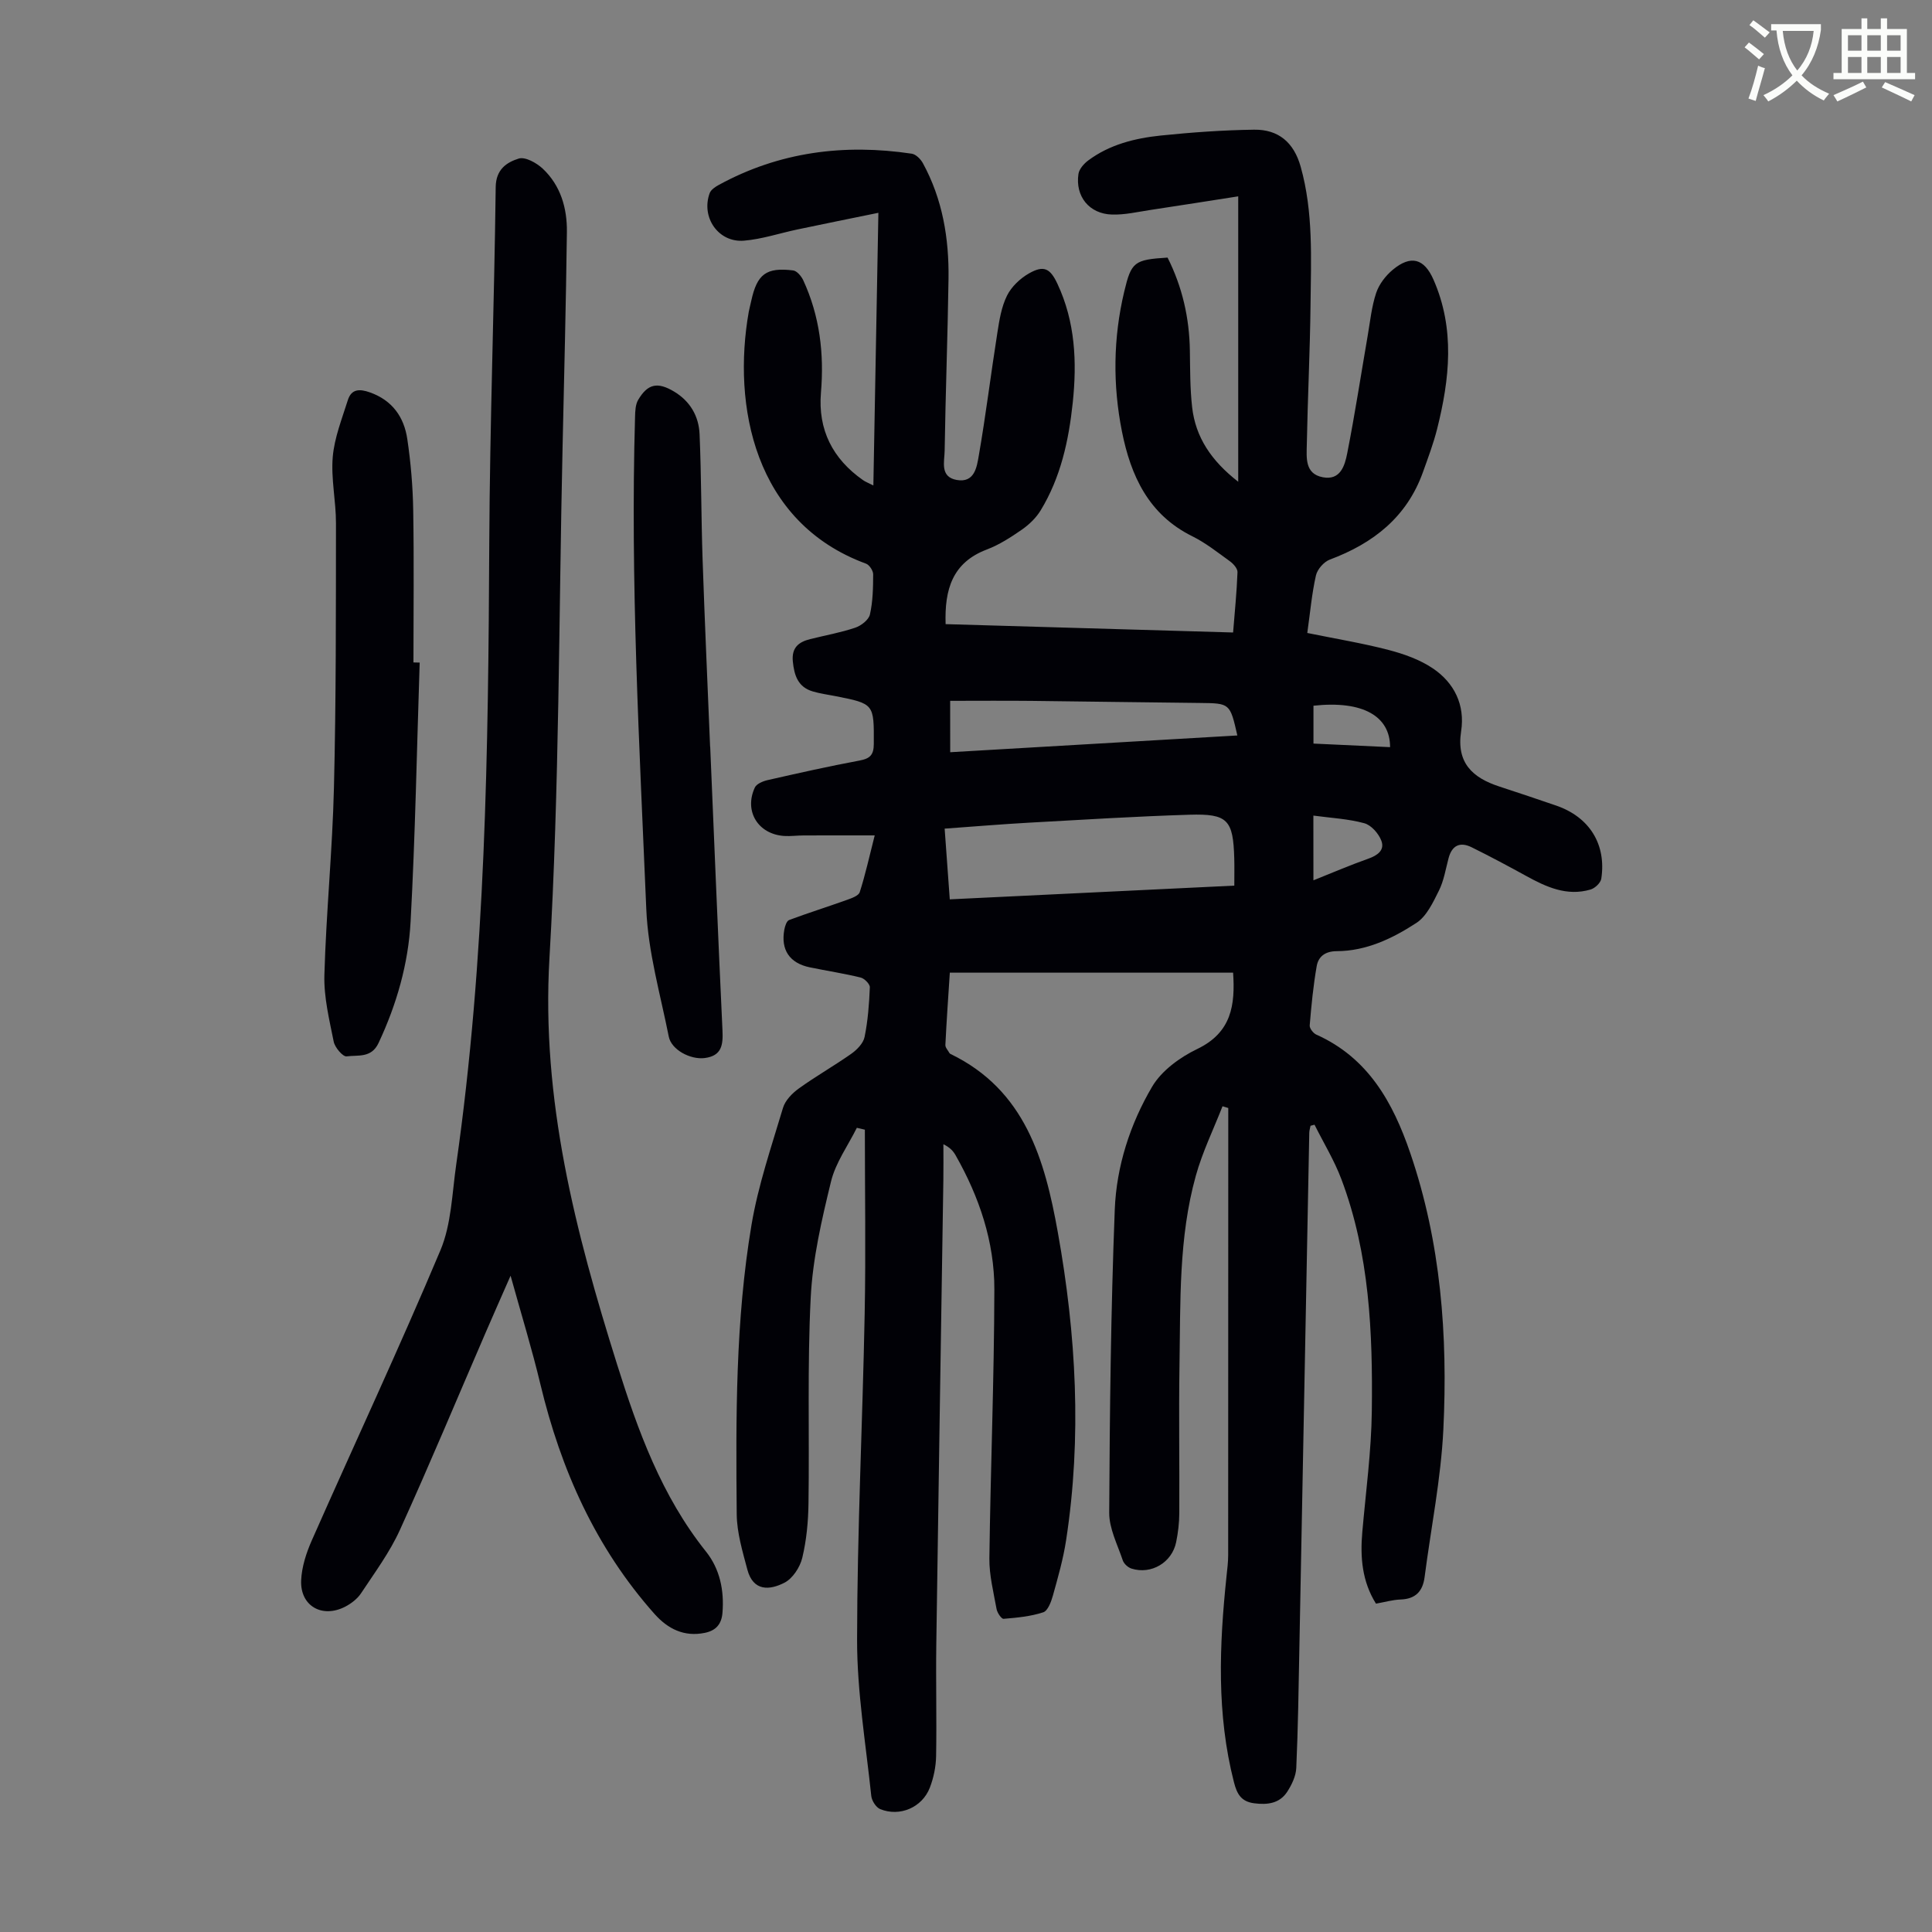 <svg enable-background="new 0 0 400 400" viewBox="0 0 400 400" xmlns="http://www.w3.org/2000/svg"><rect x="0" y="0" width="400" height="400" fill="#808080" stroke="none"/><path d="m362.1 8.8c1.1.8 2.1 1.6 3.1 2.4l-1 1.1c-1.3-1.1-2.3-2-3-2.5zm1.9 4.8c.5.2.9.4 1.4.5-.6 2.3-1.3 4.5-1.9 6.8l-1.5-.5c.8-2.1 1.4-4.3 2-6.8zm-1-9.4c1.3.9 2.4 1.8 3.4 2.5l-1 1.1c-1.4-1.2-2.4-2.1-3.2-2.6zm3.7 2.2v-1.4h10.3v1.2c-.5 3.6-1.8 6.8-4 9.4 1.5 1.6 3.4 2.8 5.7 3.8-.3.4-.7.8-1.1 1.4-2.3-1.1-4.1-2.5-5.6-4.1-1.6 1.6-3.6 3.1-5.9 4.3-.3-.5-.7-.9-1-1.3 2.4-1.1 4.4-2.5 6-4.1-1.9-2.5-3-5.6-3.3-9.3h-1.1zm8.8 0h-6.4c.3 3.3 1.3 6 3 8.2 2-2.3 3.1-5.1 3.4-8.2z" fill="#fbfcfa"/><path d="m385.3 3.8h1.3v2.2h2.8v-2.2h1.3v2.2h4.1v9.1h1.7v1.3h-16.9v-1.3h1.7v-9.1h4.1v-2.2zm.4 13.1.7 1.2c-1.8.9-3.8 1.9-6 2.9-.2-.4-.5-.8-.8-1.3 2.3-1 4.3-1.9 6.1-2.8zm-3.1-6.4h2.8v-3.2h-2.8zm0 4.6h2.8v-3.3h-2.8zm4-4.6h2.8v-3.2h-2.8zm0 4.6h2.8v-3.3h-2.8zm3.7 1.9c2.1.9 4.1 1.8 6.1 2.7l-.7 1.3c-2.2-1.1-4.2-2-6.1-2.9zm3.2-9.7h-2.8v3.2h2.8zm-2.8 7.8h2.8v-3.3h-2.8z" fill="#fbfcfa"/><g fill="#010106"><path d="m255.3 201.38c-19.58 0-38.91 0-58.65 0-.34 5.23-.68 10.09-.92 14.96-.03.55.54 1.12.84 1.68.05.09.16.17.26.21 15.41 7.47 19.48 21.85 22.18 36.9 3.8 21.16 5 42.43 1.71 63.79-.59 3.85-1.67 7.63-2.72 11.4-.36 1.29-1.05 3.18-2.01 3.49-2.61.86-5.44 1.12-8.21 1.35-.44.04-1.31-1.25-1.45-2.02-.63-3.48-1.53-7.01-1.49-10.51.24-18.56.99-37.11 1.03-55.67.02-9.87-3.12-19.14-8.01-27.75-.48-.85-1.12-1.61-2.54-2.31 0 2.52.03 5.04-.01 7.55-.49 32-1.01 64-1.46 96.01-.11 7.71.1 15.43-.04 23.13-.04 2.19-.51 4.48-1.3 6.53-1.59 4.11-6.22 6.08-10.27 4.44-.86-.35-1.74-1.72-1.85-2.71-1.13-10.77-2.95-21.56-2.94-32.35.02-22.48 1.14-44.97 1.57-67.45.25-12.72.04-25.44.04-38.16-.55-.13-1.1-.26-1.66-.39-1.84 3.7-4.4 7.22-5.35 11.13-1.92 7.88-3.79 15.94-4.2 24-.72 14.17-.25 28.4-.46 42.61-.05 3.78-.41 7.64-1.29 11.3-.47 1.95-1.99 4.28-3.7 5.15-3.04 1.56-6.46 1.83-7.67-2.73-.99-3.75-2.16-7.61-2.2-11.44-.18-20.03-.27-40.11 3.06-59.92 1.38-8.21 4.13-16.21 6.52-24.23.46-1.54 1.9-3.02 3.26-4 3.52-2.54 7.32-4.69 10.87-7.19 1.18-.83 2.49-2.17 2.76-3.48.69-3.37.95-6.85 1.09-10.29.03-.67-1.12-1.83-1.9-2.02-3.47-.85-7.02-1.39-10.52-2.11-4.2-.87-6.06-3.63-5.28-7.83.13-.71.48-1.78.99-1.97 3.94-1.47 7.96-2.73 11.92-4.15 1-.36 2.46-.86 2.7-1.62 1.15-3.57 1.95-7.24 3.1-11.75-5.4 0-10.05-.01-14.7.01-1.34 0-2.69.19-4.02.11-5.42-.35-8.38-5.12-6.1-10.03.35-.76 1.66-1.31 2.62-1.53 6.32-1.44 12.65-2.86 19.02-4.05 2.17-.4 2.98-1.13 2.99-3.43.04-8.33.12-8.33-8.02-9.93-1.54-.3-3.1-.51-4.59-.95-3.07-.89-3.86-3.29-4.15-6.19-.29-2.87 1.18-4.05 3.59-4.65 3.11-.78 6.29-1.34 9.32-2.36 1.23-.41 2.8-1.63 3.05-2.74.61-2.69.66-5.54.67-8.32 0-.75-.79-1.95-1.48-2.2-23.19-8.52-27.69-32.79-24.28-52.13.14-.77.36-1.52.52-2.29 1.2-5.52 3.09-6.98 8.68-6.29.78.1 1.7 1.2 2.09 2.05 3.41 7.39 4.34 15.17 3.66 23.24-.65 7.68 2.41 13.71 8.7 18.12.51.36 1.11.58 2.15 1.11.35-18.83.68-37.22 1.04-56.45-5.92 1.21-11.33 2.3-16.73 3.44-3.71.78-7.37 2.02-11.11 2.33-5.29.43-8.92-4.84-7.09-9.84.26-.71 1.15-1.3 1.88-1.7 12.55-6.86 25.97-8.56 39.96-6.47.86.13 1.84 1.12 2.3 1.96 4.08 7.46 5.43 15.59 5.31 23.96-.17 11.86-.62 23.71-.8 35.57-.03 2.25-1.03 5.43 2.5 6.06 3.69.66 4.16-2.68 4.56-4.99 1.47-8.45 2.51-16.98 3.85-25.46.41-2.63.84-5.38 2-7.71.92-1.86 2.73-3.57 4.56-4.61 3.06-1.74 4.38-1.05 5.88 2.16 3.69 7.87 4.06 16.17 3.17 24.62-.83 7.84-2.49 15.47-6.65 22.3-.94 1.54-2.37 2.92-3.86 3.96-2.29 1.59-4.7 3.15-7.28 4.13-7.13 2.7-8.77 8.27-8.53 15.45 19.76.57 39.49 1.15 59.52 1.73.34-4.29.76-8.38.91-12.49.03-.74-.84-1.72-1.55-2.24-2.54-1.83-5.03-3.82-7.82-5.2-9.05-4.47-12.73-12.54-14.55-21.67-1.92-9.64-1.82-19.36.47-28.98 1.47-6.17 2.06-6.6 8.97-7.04 3.04 6.03 4.52 12.47 4.62 19.28.06 3.91.03 7.84.47 11.71.71 6.2 3.94 11.06 9.54 15.42 0-19.82 0-39.03 0-59.09-5.93.92-12.05 1.9-18.18 2.82-2.64.4-5.31 1.03-7.95.95-4.71-.13-7.64-3.76-6.95-8.4.15-1.01 1.12-2.12 2-2.78 4.44-3.32 9.69-4.62 15.05-5.18 6.42-.66 12.87-1.12 19.32-1.21 5.03-.07 8.23 2.63 9.64 7.66 2.65 9.44 2.14 19.08 2.04 28.68-.11 9.62-.59 19.24-.77 28.86-.05 2.72-.43 6.05 3.31 6.76 3.67.7 4.56-2.44 5.06-4.97 1.59-8.09 2.84-16.24 4.24-24.36.51-2.96.81-6.01 1.75-8.83.6-1.8 1.96-3.57 3.44-4.8 3.75-3.12 6.51-2.33 8.43 2.05 4.48 10.2 3.35 20.55.75 30.91-.76 3.02-1.87 5.96-2.92 8.9-3.33 9.34-10.28 14.78-19.3 18.15-1.23.46-2.58 2.01-2.87 3.28-.85 3.77-1.19 7.65-1.79 11.91 5.98 1.22 11.48 2.12 16.84 3.52 3.18.83 6.45 1.99 9.14 3.8 4.47 3 6.71 7.6 5.87 13.03-1.01 6.56 2.38 9.64 7.94 11.45 3.93 1.28 7.84 2.6 11.75 3.94 6.86 2.36 10.41 8 9.33 15.13-.13.87-1.32 1.99-2.23 2.25-4.91 1.44-9.18-.53-13.37-2.84-3.71-2.04-7.44-4.03-11.24-5.91-2.39-1.18-4.07-.42-4.78 2.26-.6 2.26-.97 4.66-2 6.72-1.21 2.43-2.54 5.3-4.66 6.68-4.94 3.22-10.37 5.83-16.51 5.85-2.35.01-3.78 1.09-4.13 3.09-.71 4.05-1.11 8.17-1.45 12.28-.05.61.74 1.63 1.38 1.91 10.73 4.8 15.86 14.05 19.42 24.46 6.37 18.59 7.81 37.89 6.87 57.3-.5 10.22-2.56 20.36-3.88 30.54-.38 2.95-1.87 4.54-4.97 4.65-1.65.06-3.29.54-5.1.86-2.88-4.61-3.29-9.61-2.83-14.82.73-8.36 1.87-16.71 1.97-25.08.2-16.25-.47-32.49-6.29-47.95-1.47-3.92-3.7-7.55-5.57-11.31-.28.07-.55.15-.83.22-.09.48-.25.96-.26 1.44-.69 35.58-1.36 71.16-2.05 106.74-.16 8.26-.27 16.52-.64 24.77-.07 1.68-.93 3.47-1.87 4.93-1.58 2.43-4.09 2.75-6.85 2.39-2.68-.35-3.56-1.91-4.18-4.35-3.63-14.13-3.04-28.38-1.54-42.68.15-1.44.34-2.9.34-4.34.02-30.22.02-60.45.02-90.67 0-.64 0-1.27 0-1.91-.4-.12-.79-.24-1.19-.36-1.87 4.78-4.15 9.44-5.52 14.36-3.59 12.86-3.17 26.15-3.39 39.34-.16 10.18.02 20.37-.04 30.55-.01 2-.25 4.03-.65 5.99-.86 4.23-5.16 6.77-9.24 5.48-.73-.23-1.57-.99-1.81-1.7-1.09-3.26-2.83-6.59-2.81-9.88.11-20.92.34-41.84 1.15-62.74.35-8.98 3.18-17.72 7.74-25.46 1.96-3.32 5.77-6.09 9.36-7.81 7.1-3.42 7.85-9.11 7.4-15.79zm.25-18.02c0-2.11.04-3.87-.01-5.63-.22-7.98-1.34-9.29-9.27-9.05-11.05.34-22.09 1.03-33.13 1.64-5.77.32-11.53.81-17.56 1.24.37 5.04.71 9.77 1.06 14.64 19.67-.95 38.95-1.88 58.91-2.84zm-58.82-27.62c19.88-1.16 39.62-2.31 59.45-3.47-1.53-6.71-1.53-6.66-7.82-6.73-11.61-.11-23.22-.31-34.83-.43-5.55-.06-11.09-.01-16.81-.01.01 3.59.01 7.01.01 10.64zm75.2 26.52c3.94-1.57 7.6-3.15 11.34-4.47 1.94-.68 3.47-1.78 2.72-3.74-.56-1.48-2.09-3.22-3.53-3.61-3.37-.92-6.94-1.09-10.54-1.58.01 4.46.01 8.75.01 13.4zm.01-28.31c5.38.25 10.61.5 15.86.74.02-6.37-5.58-9.7-15.86-8.58z"/><path d="m105.71 264.12c-1.96 4.47-3.58 8.11-5.16 11.77-5.9 13.64-11.61 27.36-17.76 40.88-2.1 4.63-5.21 8.82-8.03 13.09-.76 1.15-2.03 2.13-3.28 2.78-4.77 2.47-9.35-.13-9.13-5.43.12-2.8 1.06-5.7 2.21-8.3 8.85-20.02 18.13-39.87 26.62-60.04 2.28-5.41 2.41-11.77 3.27-17.73 6.12-42.77 6.64-85.82 6.85-128.92.12-24.5 1.03-48.99 1.33-73.49.05-3.7 2.3-5.12 4.76-5.9 1.34-.42 3.7.89 4.98 2.09 3.71 3.49 5.06 8.18 5 13.11-.19 14.76-.56 29.52-.89 44.29-.8 35.34-.66 70.74-2.72 106.01-1.72 29.37 5.38 56.71 13.98 84.09 4.34 13.82 9.22 27.29 18.43 38.82 2.86 3.58 3.79 8.01 3.41 12.68-.2 2.42-1.42 3.68-3.63 4.14-4.29.89-7.67-.8-10.44-3.91-12.18-13.7-19.38-29.85-23.62-47.53-1.74-7.28-3.94-14.44-6.18-22.5z"/><path d="m86.89 137.18c-.59 17.88-.91 35.77-1.88 53.63-.47 8.71-2.88 17.14-6.64 25.14-1.49 3.18-4.29 2.44-6.6 2.76-.78.11-2.44-1.84-2.68-3.05-.91-4.55-2.06-9.21-1.93-13.8.37-12.95 1.67-25.87 1.98-38.82.45-18.23.4-36.46.42-54.7.01-4.58-1.05-9.2-.67-13.72.34-3.99 1.91-7.91 3.13-11.79.74-2.34 2.45-2.34 4.57-1.59 4.65 1.65 7.07 5.12 7.74 9.68.72 4.86 1.14 9.79 1.22 14.7.18 10.51.05 21.02.05 31.53.44.02.87.02 1.29.03z"/><path d="m147.04 154.61c.83 19.56 1.62 39.13 2.54 58.69.14 3-.11 5.31-3.71 5.76-2.92.36-6.87-1.7-7.41-4.45-1.74-8.75-4.28-17.5-4.65-26.34-1.43-33.97-3.32-67.94-2.33-101.97.03-1.18.08-2.54.64-3.5 1.98-3.36 4.02-3.77 7.41-1.75 3.34 1.99 5.15 5.1 5.31 8.84.37 8.6.33 17.21.62 25.81.44 12.97 1.03 25.94 1.56 38.91 0 .01.01.01.02 0z"/></g></svg>